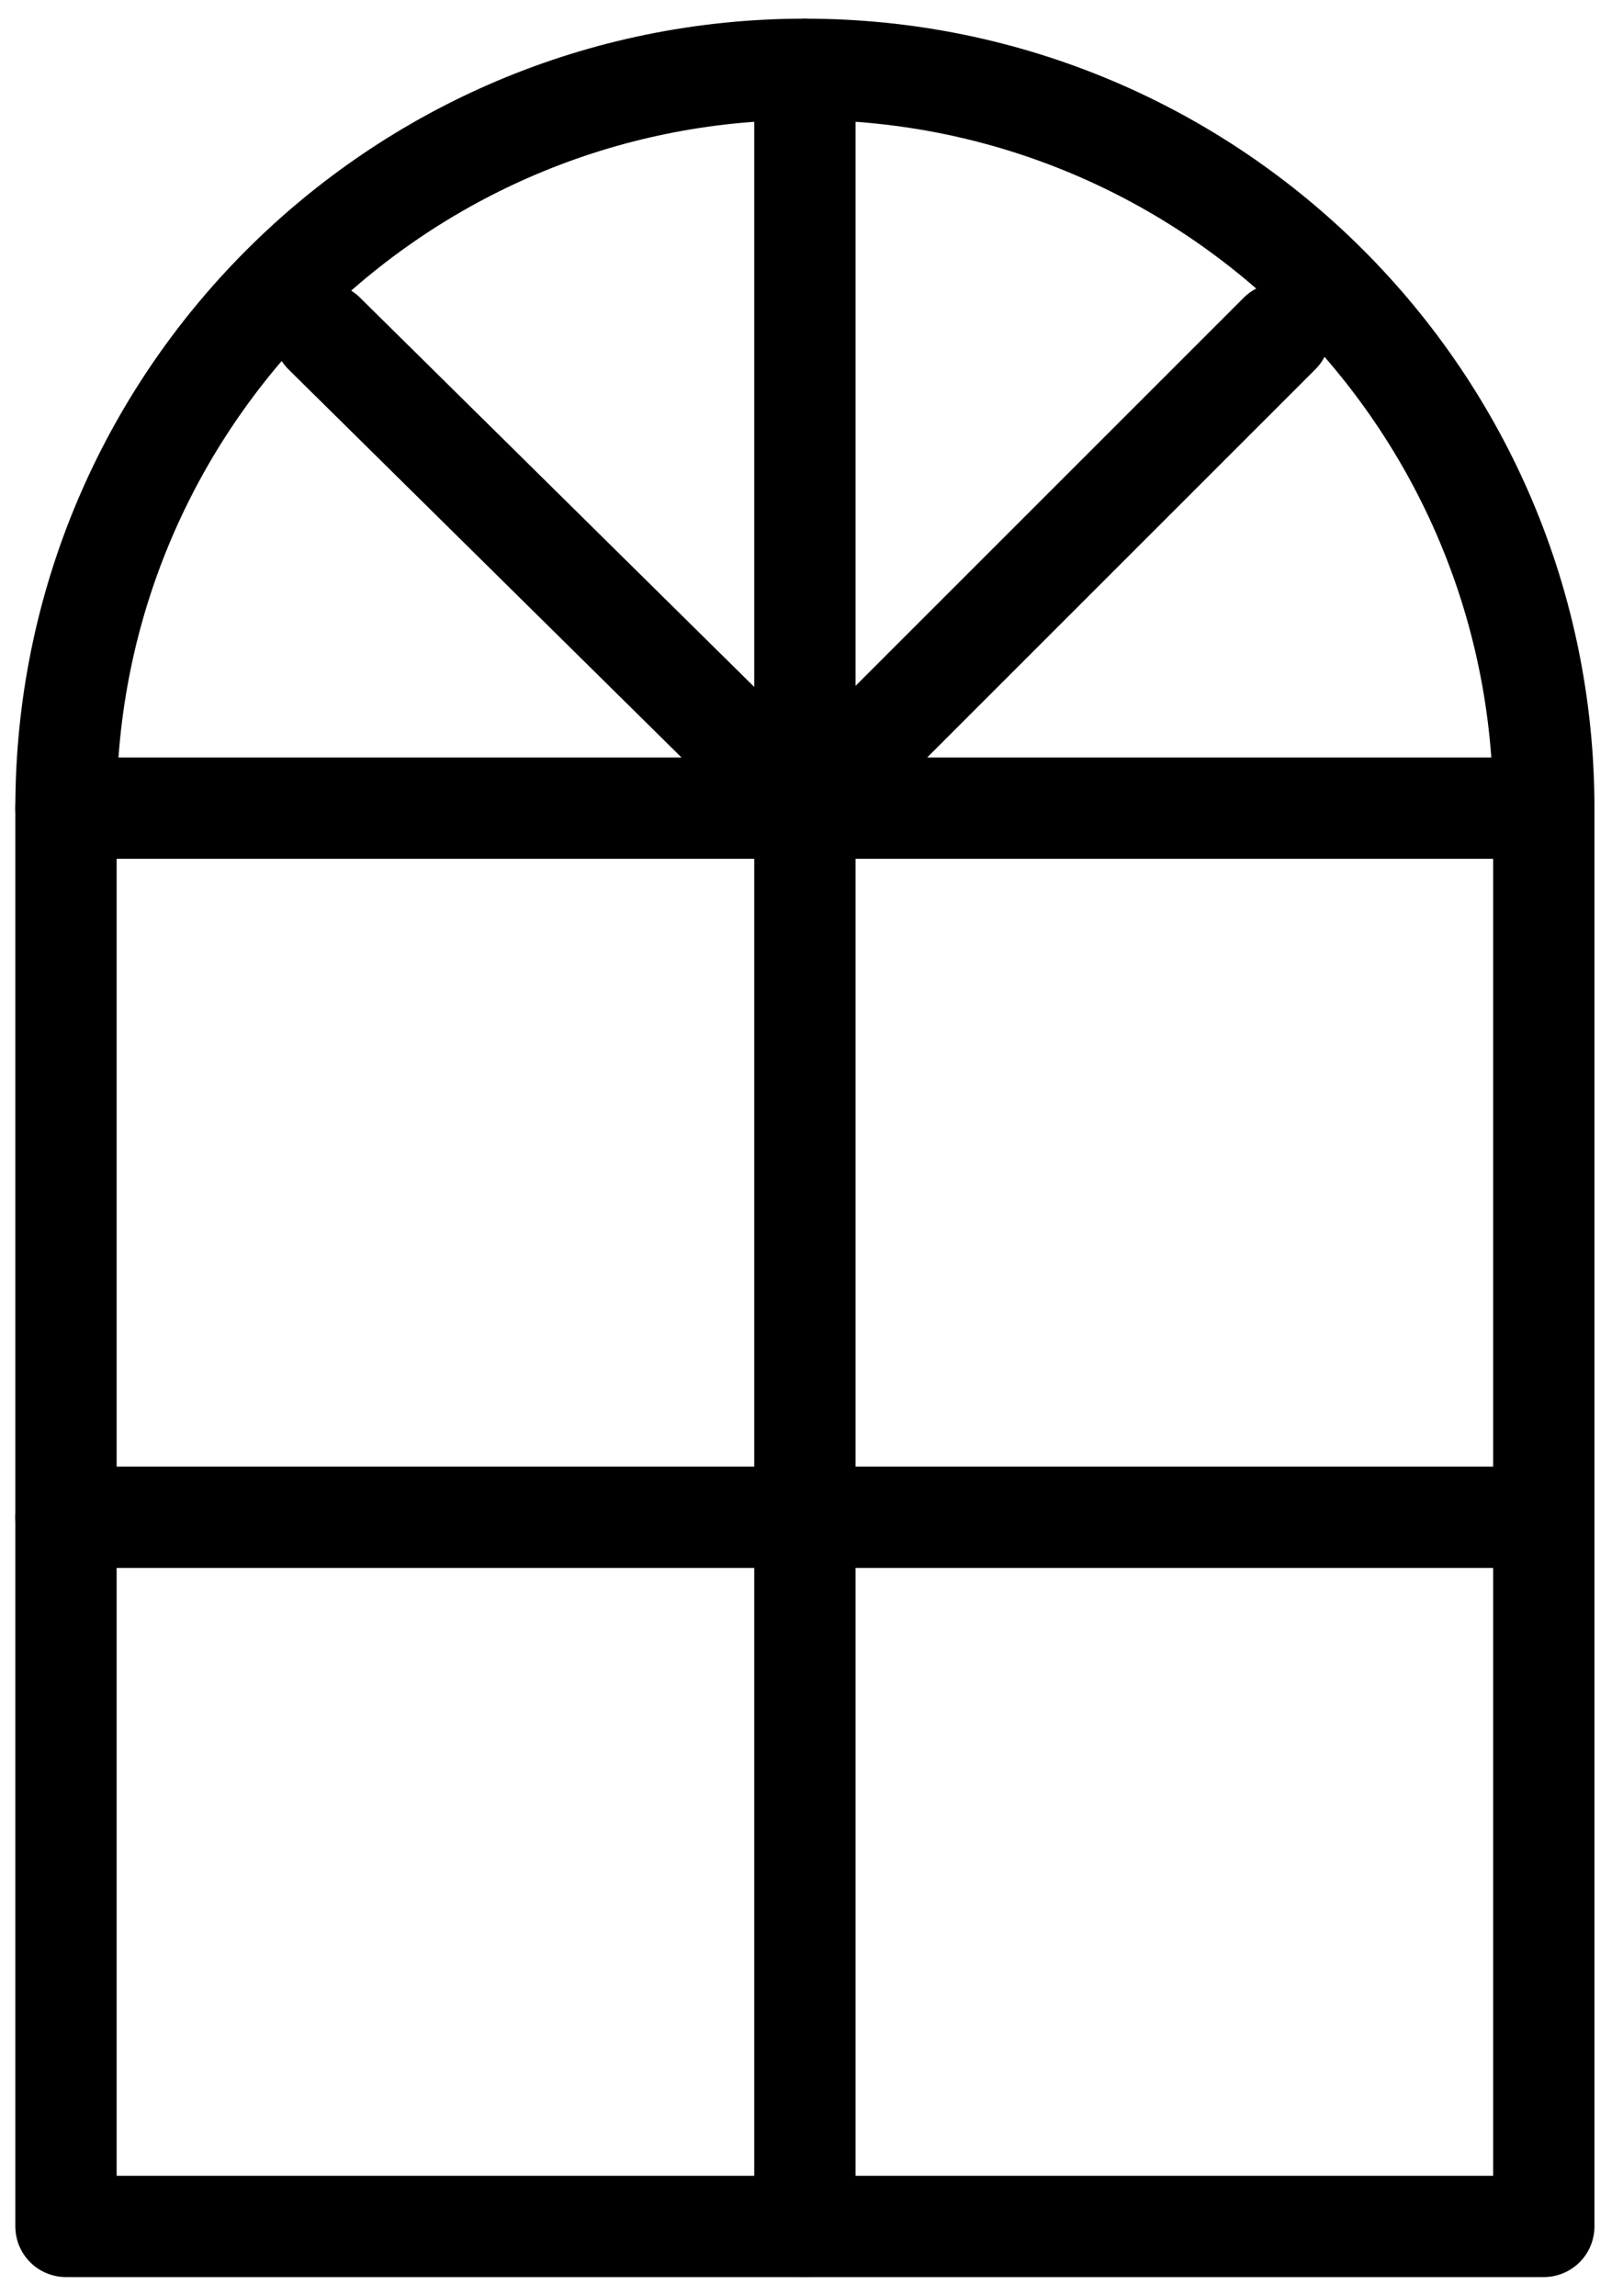 <svg width="41" height="58" viewBox="0 0 41 58" fill="none" xmlns="http://www.w3.org/2000/svg">
<path d="M38.999 56.249H1.667V20.417H38.999V56.249Z" stroke="black" stroke-width="2.559" stroke-miterlimit="10" stroke-linecap="round" stroke-linejoin="round"/>
<path d="M20.333 1.751C10.024 1.751 1.667 10.108 1.667 20.417H38.999C38.999 10.108 30.642 1.751 20.333 1.751Z" stroke="black" stroke-width="2.559" stroke-miterlimit="10" stroke-linecap="round" stroke-linejoin="round"/>
<path d="M20.333 20.417L8.19 8.425M20.333 20.417L32.325 8.425M20.333 20.417V1.751M20.333 20.417V56.249" stroke="black" stroke-width="2.559" stroke-miterlimit="10" stroke-linecap="round" stroke-linejoin="round"/>
<path d="M1.667 38.333H38.999" stroke="black" stroke-width="2.559" stroke-miterlimit="10" stroke-linecap="round" stroke-linejoin="round"/>
</svg>

